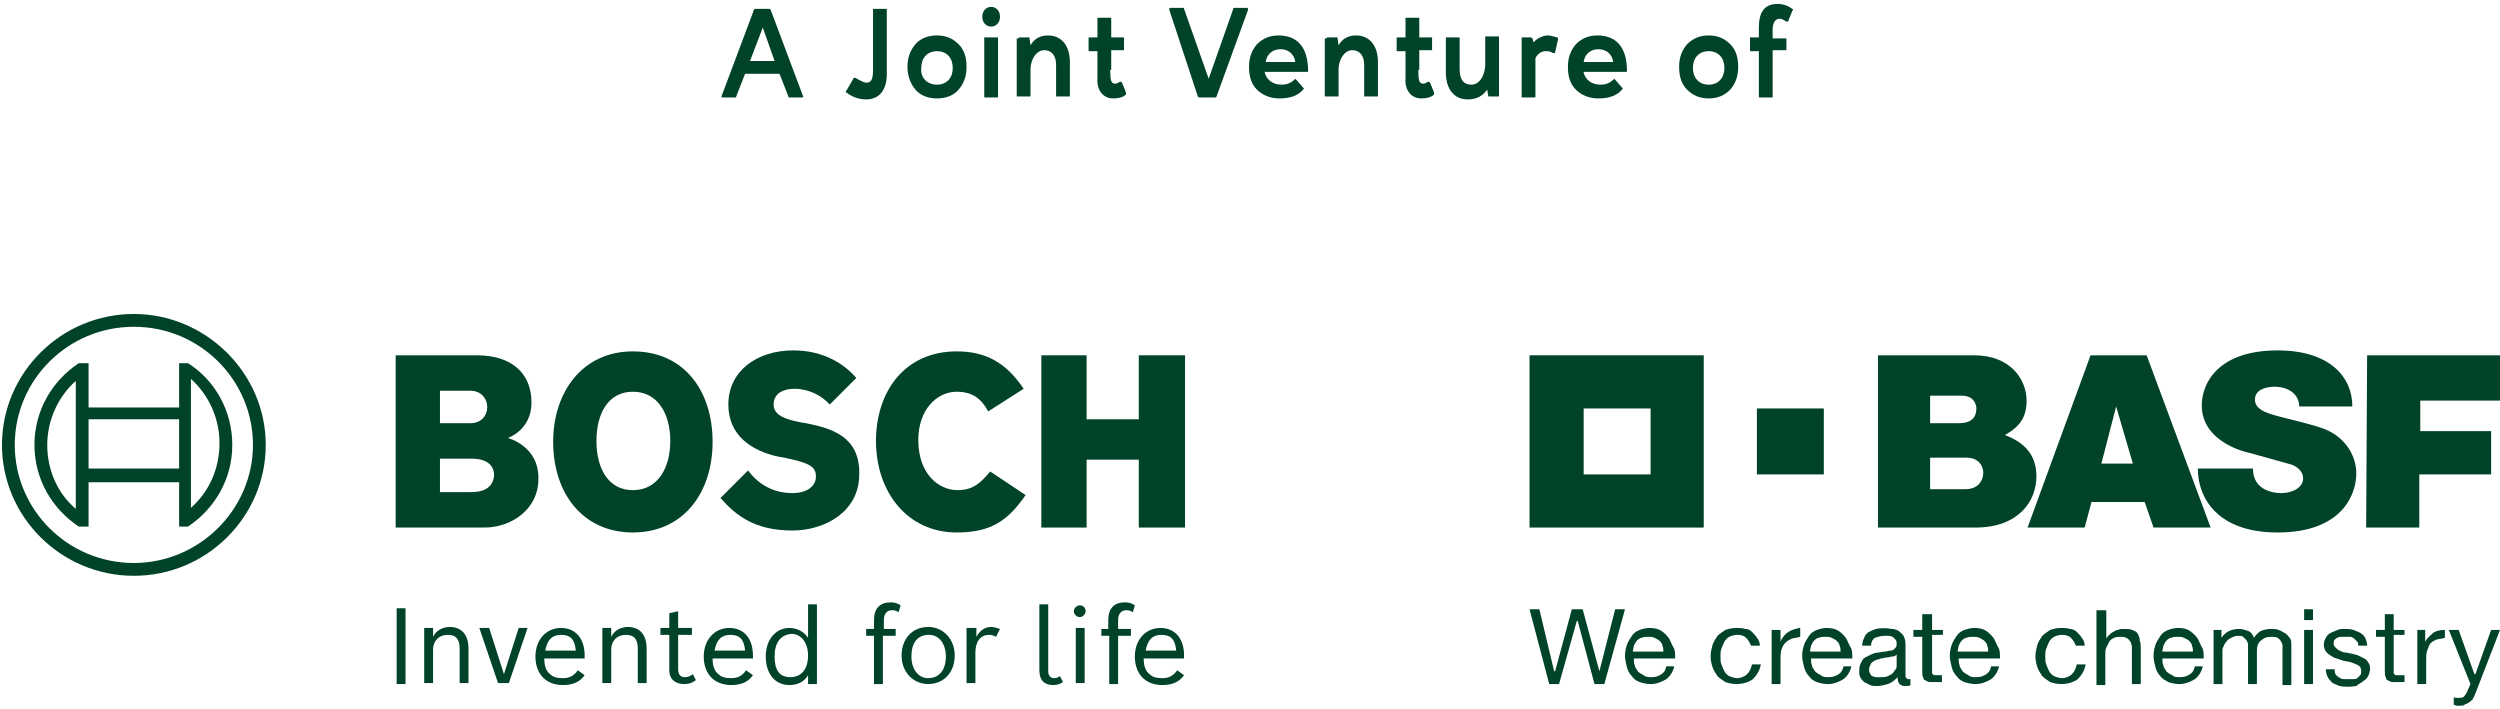 <svg xmlns="http://www.w3.org/2000/svg" xmlns:xlink="http://www.w3.org/1999/xlink" id="Camada_1" x="0px" y="0px" viewBox="0 0 254 72" style="enable-background:new 0 0 254 72;" xml:space="preserve"><style type="text/css">	.st0{fill:#004329;}	.st1{fill-rule:evenodd;clip-rule:evenodd;fill:#004329;}</style><g>	<g>		<g>			<g>				<path class="st0" d="M41.2,61.8v7.7h-0.9v-7.7H41.2z"></path>				<path class="st0" d="M44,63.8v0.9c0.3-0.6,0.9-1,1.7-1c1.2,0,1.9,0.8,1.9,2.2v3.5h-0.9v-3.5c0-1-0.4-1.4-1.2-1.4     c-0.9,0-1.5,0.6-1.5,1.5v3.4h-0.9v-5.6H44z"></path>				<path class="st0" d="M49.7,63.8l1.5,4.7l1.5-4.7h0.9l-1.9,5.6h-1.1l-1.9-5.6H49.7z"></path>				<path class="st0" d="M59.4,68.6c-0.5,0.7-1.2,1-2.2,1c-1.8,0-2.8-1.2-2.8-2.9c0-1.7,1.1-2.9,2.6-2.9c1.5,0,2.4,1.1,2.4,2.8v0.3     h-4.1c0,0.8,0.2,1.3,0.6,1.6c0.3,0.3,0.7,0.4,1.3,0.4c0.6,0,1.1-0.2,1.5-0.8L59.4,68.6z M58.5,66.1C58.4,65,58,64.5,57,64.5     c-0.9,0-1.4,0.5-1.6,1.6H58.5z"></path>				<path class="st0" d="M62.1,63.8v0.9c0.3-0.6,0.9-1,1.7-1c1.2,0,1.9,0.8,1.9,2.2v3.5h-0.9v-3.5c0-1-0.4-1.4-1.2-1.4     c-0.9,0-1.5,0.6-1.5,1.5v3.4h-0.9v-5.6H62.1z"></path>				<path class="st0" d="M68,63.8v-1.5l0.9-0.2v1.7h1.4v0.7h-1.4V68c0,0.5,0.2,0.8,0.7,0.8c0.3,0,0.5-0.1,0.8-0.3l0.3,0.6     c-0.4,0.3-0.7,0.4-1.2,0.4c-0.9,0-1.5-0.5-1.5-1.4v-3.6h-0.9v-0.7H68z"></path>				<path class="st0" d="M76.5,68.6c-0.5,0.7-1.2,1-2.2,1c-1.8,0-2.8-1.2-2.8-2.9c0-1.7,1.1-2.9,2.6-2.9c1.5,0,2.4,1.1,2.4,2.8v0.3     h-4.1c0,0.8,0.2,1.3,0.6,1.6c0.3,0.3,0.7,0.4,1.3,0.4c0.6,0,1.1-0.2,1.5-0.8L76.5,68.6z M75.7,66.1c-0.1-1.2-0.6-1.6-1.5-1.6     c-0.9,0-1.4,0.5-1.6,1.6H75.7z"></path>				<path class="st0" d="M82.1,68.6c-0.4,0.7-1.1,1-1.9,1c-1.5,0-2.4-1.2-2.4-2.9c0-1.7,1-2.9,2.4-2.9c0.8,0,1.5,0.4,1.9,1v-3.4H83     v8.1h-0.9V68.6z M78.7,66.7c0,1.4,0.5,2.1,1.6,2.1c1.1,0,1.8-0.8,1.8-2.2c0-1.3-0.7-2.2-1.7-2.2C79.3,64.5,78.7,65.3,78.7,66.7z     "></path>				<path class="st0" d="M88.8,63.8v-0.8c0-1.2,0.6-1.8,1.7-1.8c0.4,0,0.7,0.1,1,0.3l-0.2,0.7C91,62,90.8,62,90.6,62     c-0.5,0-0.8,0.4-0.8,1v0.9H91v0.7h-1.3v4.9h-0.9v-4.9H88v-0.7H88.8z"></path>				<path class="st0" d="M97,66.6c0,1.7-1.1,2.9-2.7,2.9c-1.5,0-2.7-1.2-2.7-2.9c0-1.7,1.1-2.9,2.7-2.9C95.9,63.7,97,65,97,66.6z      M92.6,66.7c0,1.3,0.7,2.2,1.7,2.2c1.1,0,1.8-0.8,1.8-2.2c0-1.3-0.7-2.2-1.7-2.2C93.2,64.5,92.6,65.3,92.6,66.7z"></path>				<path class="st0" d="M99.2,63.8v0.9c0.4-0.7,0.9-1,1.5-1c0.3,0,0.6,0.1,0.9,0.2l-0.4,0.8c-0.2-0.1-0.4-0.2-0.7-0.2     c-0.9,0-1.4,0.7-1.4,1.8v3.1h-0.9v-5.6H99.2z"></path>				<path class="st0" d="M108,69.3c-0.3,0.2-0.6,0.3-1,0.3c-0.8,0-1.4-0.4-1.4-1.5v-6.7h0.9v6.8c0,0.5,0.3,0.7,0.6,0.7     c0.3,0,0.4-0.1,0.6-0.2L108,69.3z"></path>				<path class="st0" d="M110.3,62.1c0,0.3-0.3,0.6-0.6,0.6c-0.3,0-0.6-0.3-0.6-0.6s0.3-0.6,0.6-0.6     C110.1,61.5,110.3,61.8,110.3,62.1z M110.2,63.8v5.6h-0.9v-5.6H110.2z"></path>				<path class="st0" d="M112.6,63.8v-0.8c0-1.2,0.6-1.8,1.7-1.8c0.4,0,0.7,0.1,1,0.3l-0.2,0.7c-0.3-0.2-0.5-0.2-0.7-0.2     c-0.5,0-0.8,0.4-0.8,1v0.9h1.3v0.7h-1.3v4.9h-0.9v-4.9h-0.8v-0.7H112.6z"></path>				<path class="st0" d="M120.3,68.6c-0.5,0.7-1.2,1-2.2,1c-1.8,0-2.8-1.2-2.8-2.9c0-1.7,1.1-2.9,2.6-2.9c1.5,0,2.4,1.1,2.4,2.8v0.3     h-4.1c0,0.8,0.2,1.3,0.6,1.6c0.3,0.3,0.7,0.4,1.3,0.4c0.6,0,1.1-0.2,1.5-0.8L120.3,68.6z M119.5,66.1c-0.1-1.2-0.6-1.6-1.5-1.6     c-0.9,0-1.4,0.5-1.6,1.6H119.5z"></path>			</g>		</g>		<g>			<path class="st1" d="M51.6,44.5c0,0,2.4-0.8,2.4-3.6c0-3.2-2.3-4.8-5.5-4.8h-8.3v17.5h9c2.8,0,5.5-1.9,5.5-4.9    C54.8,45.3,51.6,44.5,51.6,44.5z M44.6,39.7h3.2c1,0,1.7,0.7,1.7,1.7c0,0.8-0.6,1.6-1.7,1.6h-3.1V39.7L44.6,39.7z M47.9,50h-3.2    v-3.4h3.2c1.6,0,2.3,0.7,2.3,1.7C50.1,49.5,49.2,50,47.9,50z"></path>			<path class="st1" d="M64.3,35.7c-5.1,0-8.1,4.1-8.1,9.2c0,5.2,3,9.2,8.1,9.2c5.1,0,8.1-4,8.1-9.2C72.4,39.7,69.5,35.7,64.3,35.7z     M64.3,49.8c-2.5,0-3.7-2.2-3.7-5c0-2.8,1.2-5,3.7-5c2.5,0,3.8,2.2,3.8,5C68.1,47.6,66.8,49.8,64.3,49.8z"></path>			<path class="st1" d="M81.9,43l-0.6-0.1c-1.5-0.3-2.7-0.7-2.7-1.8c0-1.2,1.1-1.6,2.1-1.6c1.5,0,2.8,0.7,3.6,1.6l2.7-2.7    c-1.2-1.4-3.3-2.8-6.4-2.8c-3.7,0-6.6,2.1-6.6,5.5c0,3.1,2.3,4.7,5.1,5.3l0.6,0.1c2.3,0.5,3.2,0.8,3.2,1.9c0,1-0.9,1.7-2.4,1.7    c-1.7,0-3.3-0.7-4.5-2.3l-2.8,2.8c1.6,1.8,3.5,3.3,7.3,3.3c3.3,0,6.8-1.9,6.8-5.7C87.4,44.3,84.4,43.5,81.9,43z"></path>			<path class="st1" d="M97.3,49.8c-1.9,0-4-1.6-4-5.1c0-3.1,1.9-4.9,3.9-4.9c1.6,0,2.5,0.7,3.2,2l3.6-2.3c-1.8-2.7-3.9-3.8-6.8-3.8    c-5.3,0-8.2,4.1-8.2,9.1c0,5.2,3.2,9.3,8.2,9.3c3.5,0,5.2-1.2,7-3.8l-3.6-2.4C99.7,49,98.9,49.8,97.3,49.8z"></path>			<polygon class="st1" points="115.7,36.1 115.7,42.6 110.4,42.6 110.4,36.1 105.8,36.1 105.8,53.6 110.4,53.6 110.4,46.7     115.7,46.7 115.7,53.6 120.4,53.6 120.4,36.1    "></polygon>		</g>		<g id="anker_00000023250840666080807890000009549693156819118991_">			<path class="st0" d="M13.6,31.9c-7.4,0-13.4,6-13.4,13.3s6,13.3,13.4,13.3s13.4-6,13.4-13.3S20.9,31.9,13.6,31.9z M13.6,57.2    c-6.7,0-12.1-5.4-12.1-12s5.4-12,12.1-12s12.1,5.4,12.1,12S20.2,57.2,13.6,57.2z"></path>			<path class="st0" d="M19.1,36.9h-0.9v4.5H9v-4.5H8c-2.7,1.8-4.5,4.8-4.5,8.3s1.8,6.5,4.5,8.3H9v-4.5h9.2v4.5h0.9    c2.7-1.8,4.5-4.8,4.5-8.3S21.8,38.6,19.1,36.9z M7.7,51.7c-1.9-1.6-2.9-4-2.9-6.5c0-2.5,1.1-4.9,2.9-6.5V51.7z M18.2,47.6H9v-5    h9.2V47.6z M19.4,51.6v-2.8l0,0v-7.5l0,0v-2.8c1.8,1.6,2.9,4,2.9,6.5C22.3,47.7,21.2,50,19.4,51.6z"></path>		</g>		<g>			<g>				<path class="st0" d="M155.4,36.1v17.5h17.7V36.1H155.4z M167.7,48.2h-6.8v-6.7h6.8V48.2z"></path>				<rect x="178.5" y="41.5" class="st0" width="6.8" height="6.7"></rect>			</g>			<path class="st0" d="M190.8,36.1c0,0,8.2,0,9.8,0c3.6,0,5.3,2.4,5.3,4.6c0,1.6-0.6,2.6-2.2,3.5c2.1,0.8,3.2,2.1,3.2,4.2    c0,2.5-1.8,5.2-6.2,5.2c-2.4,0-9.9,0-9.9,0L190.8,36.1z M196.1,49.7c0,0,2.3,0,3.6,0c1.3,0,1.8-0.9,1.8-1.7    c0,0.4,0.2-1.5-1.7-1.5c-1,0-3.7,0-3.7,0V49.7z M196.1,43c0,0,1.7,0,2.9,0c1.3,0,1.8-0.6,1.8-1.5c0-0.2-0.1-1.3-1.5-1.3    c0.6,0-3.2,0-3.2,0V43z"></path>			<path class="st0" d="M212.4,36.1h5.7l6.5,17.5h-5.8l-0.9-2.6h-5.4l-0.7,2.6h-5.8L212.4,36.1z M215,41.3l-1.5,5.8h3.2L215,41.3z"></path>			<path class="st0" d="M233.6,41.3h5.4c0-3-2.3-5.7-7.6-5.7c-5.9,0-7.7,3.2-7.7,5.6c0,3.8,4.7,4.8,4.8,4.8c0.7,0.2,3.6,1,4.3,1.2    c0.6,0.2,1.2,0.7,1.2,1.4c0,1-1.2,1.5-2.2,1.5c-0.7,0-2.9-0.2-2.9-2.5h-5.6c0,3.1,2.1,6.5,8.1,6.5c6.6,0,8-3.9,8-6    c0-1.7-1-3.6-3.2-4.5c-1.3-0.5-3.6-1-4.7-1.3c-0.6-0.2-2.4-0.5-2.4-1.7c0-1.5,2.4-1.3,2.1-1.3C232.4,39.3,233.6,40,233.6,41.3z"></path>			<polygon class="st0" points="240.5,36.1 254,36.1 254,40.7 245.9,40.7 245.9,43.8 253.1,43.8 253.1,48.2 245.8,48.2 245.8,53.6     240.4,53.6    "></polygon>		</g>		<g>			<polygon class="st0" points="162.5,68.2 162.5,68.2 160.8,61.9 159.7,61.9 158,68.2 157.9,68.2 157.9,68.2 156.4,61.9     155.4,61.9 157.4,69.5 158.4,69.5 160.2,63.1 160.3,63.1 160.3,63.1 162,69.5 163,69.5 165.1,61.9 164.1,61.9 162.5,68.2    "></polygon>			<path class="st0" d="M169.6,64.9c-0.2-0.3-0.5-0.6-0.8-0.8c-0.3-0.2-0.7-0.3-1.2-0.3c-0.4,0-0.7,0.1-1,0.2    c-0.3,0.1-0.6,0.3-0.8,0.6c-0.2,0.3-0.4,0.6-0.5,0.9c-0.1,0.3-0.2,0.7-0.2,1.1c0,0.4,0.1,0.8,0.2,1.2c0.1,0.4,0.3,0.7,0.5,0.9    c0.2,0.3,0.5,0.5,0.8,0.6c0.3,0.1,0.7,0.2,1.1,0.2c0.6,0,1.1-0.2,1.6-0.5c0.4-0.3,0.7-0.8,0.8-1.3h-0.8c-0.1,0.4-0.2,0.6-0.5,0.8    c-0.3,0.2-0.6,0.3-1,0.3c-0.3,0-0.6,0-0.8-0.2c-0.2-0.1-0.4-0.2-0.6-0.4c-0.1-0.2-0.3-0.4-0.3-0.6c-0.1-0.2-0.1-0.5-0.1-0.7l0,0    h4.2c0-0.3,0-0.7-0.1-1C169.9,65.6,169.8,65.3,169.6,64.9 M165.9,66.2L165.9,66.2c0-0.2,0.1-0.5,0.1-0.6c0.1-0.2,0.2-0.4,0.3-0.5    c0.1-0.1,0.3-0.3,0.5-0.3c0.2-0.1,0.4-0.1,0.7-0.1c0.2,0,0.4,0,0.6,0.1c0.2,0.1,0.4,0.2,0.5,0.3c0.1,0.1,0.3,0.3,0.3,0.5    c0.1,0.2,0.1,0.4,0.1,0.6l0,0H165.9z"></path>			<path class="st0" d="M176.5,68.9c-0.3,0-0.5-0.1-0.8-0.2c-0.2-0.1-0.4-0.3-0.5-0.5c-0.1-0.2-0.2-0.4-0.3-0.7    c-0.1-0.2-0.1-0.5-0.1-0.8c0-0.3,0-0.6,0.1-0.8c0.1-0.3,0.2-0.5,0.3-0.7c0.1-0.2,0.3-0.4,0.5-0.5c0.2-0.1,0.5-0.2,0.8-0.2    c0.4,0,0.7,0.1,0.9,0.3c0.2,0.2,0.4,0.5,0.5,0.8h0.9c0-0.3-0.1-0.6-0.3-0.8c-0.1-0.2-0.3-0.4-0.5-0.6c-0.2-0.2-0.4-0.3-0.7-0.3    c-0.3-0.1-0.6-0.1-0.9-0.1c-0.4,0-0.8,0.1-1.1,0.2c-0.3,0.2-0.6,0.4-0.8,0.6c-0.2,0.3-0.4,0.6-0.5,0.9c-0.1,0.4-0.2,0.7-0.2,1.2    c0,0.4,0.1,0.8,0.2,1.1c0.1,0.3,0.3,0.6,0.5,0.9c0.2,0.2,0.5,0.4,0.8,0.6c0.3,0.1,0.7,0.2,1.1,0.2c0.7,0,1.3-0.2,1.7-0.5    c0.4-0.4,0.7-0.9,0.8-1.5H178c-0.1,0.4-0.2,0.7-0.5,1C177.3,68.7,176.9,68.9,176.5,68.9"></path>			<path class="st0" d="M181.7,64.2c-0.3,0.2-0.6,0.5-0.8,1l0,0h0V64H180v5.5h0.9V67c0-0.4,0-0.7,0.1-1c0.1-0.3,0.2-0.5,0.4-0.7    c0.2-0.2,0.4-0.3,0.6-0.4c0.3-0.1,0.6-0.1,0.9-0.2v-0.9c0,0,0,0-0.1,0C182.4,63.9,182,64,181.7,64.2"></path>			<path class="st0" d="M187.6,64.9c-0.2-0.3-0.5-0.6-0.8-0.8c-0.3-0.2-0.7-0.3-1.2-0.3c-0.4,0-0.7,0.1-1,0.2    c-0.3,0.1-0.6,0.3-0.8,0.6c-0.2,0.3-0.4,0.6-0.5,0.9c-0.1,0.3-0.2,0.7-0.2,1.1c0,0.4,0.1,0.8,0.2,1.2c0.1,0.4,0.3,0.7,0.5,0.9    c0.2,0.3,0.5,0.5,0.8,0.6c0.3,0.1,0.7,0.2,1.1,0.2c0.6,0,1.1-0.2,1.6-0.5c0.4-0.3,0.7-0.8,0.8-1.3h-0.8c-0.1,0.4-0.2,0.6-0.5,0.8    c-0.3,0.2-0.6,0.3-1,0.3c-0.3,0-0.6,0-0.8-0.2c-0.2-0.1-0.4-0.2-0.6-0.4c-0.1-0.2-0.3-0.4-0.3-0.6c-0.1-0.2-0.1-0.5-0.1-0.7l0,0    h4.2c0-0.3,0-0.7-0.1-1C187.9,65.6,187.8,65.3,187.6,64.9 M183.9,66.2L183.9,66.2c0-0.2,0.1-0.5,0.1-0.6c0.1-0.2,0.2-0.4,0.3-0.5    c0.1-0.1,0.3-0.3,0.5-0.3c0.2-0.1,0.4-0.1,0.7-0.1c0.2,0,0.4,0,0.6,0.1c0.2,0.1,0.4,0.2,0.5,0.3c0.1,0.1,0.3,0.3,0.3,0.5    c0.1,0.2,0.1,0.4,0.1,0.6l0,0H183.9z"></path>			<path class="st0" d="M193.6,68.7c0-0.1,0-0.3,0-0.5v-2.8c0-0.3-0.1-0.6-0.2-0.8c-0.1-0.2-0.3-0.3-0.5-0.5    c-0.2-0.1-0.4-0.2-0.7-0.2c-0.5-0.1-1.1-0.1-1.6,0c-0.3,0.1-0.5,0.2-0.7,0.3c-0.2,0.1-0.4,0.3-0.5,0.6c-0.1,0.2-0.2,0.5-0.2,0.8    h0.9c0-0.4,0.2-0.7,0.4-0.8c0.3-0.1,0.6-0.2,1-0.2c0.1,0,0.3,0,0.4,0c0.2,0,0.3,0.1,0.4,0.1c0.1,0.1,0.2,0.2,0.3,0.3    c0.1,0.1,0.1,0.3,0.1,0.5c0,0.2-0.1,0.3-0.2,0.4c-0.1,0.1-0.2,0.2-0.4,0.2c-0.2,0-0.4,0.1-0.6,0.1c-0.2,0-0.5,0.1-0.7,0.1    c-0.2,0-0.5,0.1-0.7,0.2c-0.2,0.1-0.4,0.2-0.6,0.3c-0.2,0.1-0.3,0.3-0.4,0.5c-0.1,0.2-0.2,0.4-0.2,0.8c0,0.3,0,0.5,0.1,0.7    c0.1,0.2,0.2,0.3,0.4,0.5c0.2,0.1,0.4,0.2,0.6,0.3c0.2,0.1,0.5,0.1,0.7,0.1c0.4,0,0.7-0.1,1.1-0.2c0.3-0.1,0.6-0.3,0.9-0.6    l0.1-0.1v0.1c0,0.3,0.1,0.5,0.2,0.6c0.1,0.1,0.3,0.2,0.5,0.2c0.3,0,0.5,0,0.6-0.1v-0.6c-0.1,0-0.2,0-0.3,0    C193.7,68.9,193.6,68.8,193.6,68.7 M192.7,67.6c0,0.1,0,0.3-0.1,0.4c-0.1,0.1-0.2,0.3-0.3,0.4c-0.1,0.1-0.3,0.2-0.5,0.3    c-0.2,0.1-0.5,0.1-0.8,0.1c-0.1,0-0.3,0-0.4,0c-0.1,0-0.3-0.1-0.4-0.1c-0.1-0.1-0.2-0.2-0.2-0.3c-0.1-0.1-0.1-0.2-0.1-0.4    c0-0.2,0.1-0.4,0.2-0.6c0.1-0.1,0.2-0.2,0.4-0.3c0.2-0.1,0.4-0.1,0.6-0.2c0.2,0,0.4-0.1,0.6-0.1c0.2,0,0.4-0.1,0.6-0.1    c0.2,0,0.3-0.1,0.4-0.2l0,0V67.6z"></path>			<path class="st0" d="M202.6,64.9c-0.2-0.3-0.5-0.6-0.8-0.8c-0.3-0.2-0.7-0.3-1.2-0.3c-0.4,0-0.7,0.1-1,0.2    c-0.3,0.1-0.6,0.3-0.8,0.6c-0.2,0.3-0.4,0.6-0.5,0.9c-0.1,0.3-0.2,0.7-0.2,1.1c0,0.4,0.1,0.8,0.2,1.2c0.1,0.4,0.3,0.7,0.5,0.9    c0.2,0.3,0.5,0.5,0.8,0.6c0.3,0.1,0.7,0.2,1.1,0.2c0.6,0,1.1-0.2,1.6-0.5c0.4-0.3,0.7-0.8,0.8-1.3h-0.8c-0.1,0.4-0.2,0.6-0.5,0.8    c-0.3,0.2-0.6,0.3-1,0.3c-0.3,0-0.6,0-0.8-0.2c-0.2-0.1-0.4-0.2-0.6-0.4c-0.1-0.2-0.3-0.4-0.3-0.6c-0.1-0.2-0.1-0.5-0.1-0.7l0,0    h4.2c0-0.3,0-0.7-0.1-1C202.9,65.6,202.8,65.3,202.6,64.9 M198.9,66.2L198.9,66.2c0-0.2,0.1-0.5,0.1-0.6c0.1-0.2,0.2-0.4,0.3-0.5    c0.1-0.1,0.3-0.3,0.5-0.3c0.2-0.1,0.4-0.1,0.7-0.1c0.2,0,0.4,0,0.6,0.1c0.2,0.1,0.4,0.2,0.5,0.3c0.1,0.1,0.3,0.3,0.3,0.5    c0.1,0.2,0.1,0.4,0.1,0.6l0,0H198.9z"></path>			<path class="st0" d="M209.5,68.9c-0.3,0-0.5-0.1-0.8-0.2c-0.2-0.1-0.4-0.3-0.5-0.5c-0.1-0.2-0.2-0.4-0.3-0.7    c-0.1-0.2-0.1-0.5-0.1-0.8c0-0.3,0-0.6,0.1-0.8c0.1-0.3,0.2-0.5,0.3-0.7c0.1-0.2,0.3-0.4,0.5-0.5c0.2-0.1,0.5-0.2,0.8-0.2    c0.4,0,0.7,0.1,0.9,0.3c0.2,0.2,0.4,0.5,0.5,0.8h0.9c0-0.3-0.1-0.6-0.3-0.8c-0.1-0.2-0.3-0.4-0.5-0.6c-0.2-0.2-0.5-0.3-0.7-0.3    c-0.3-0.1-0.6-0.1-0.9-0.1c-0.4,0-0.8,0.1-1.1,0.2c-0.3,0.2-0.6,0.4-0.8,0.6c-0.2,0.3-0.4,0.6-0.5,0.9c-0.1,0.4-0.2,0.7-0.2,1.2    c0,0.4,0.1,0.8,0.2,1.1c0.1,0.3,0.3,0.6,0.5,0.9c0.2,0.2,0.5,0.4,0.8,0.6c0.3,0.1,0.7,0.2,1.1,0.2c0.7,0,1.3-0.2,1.7-0.5    c0.4-0.4,0.7-0.9,0.8-1.5H211c-0.1,0.4-0.2,0.7-0.5,1C210.3,68.7,209.9,68.9,209.5,68.9"></path>			<path class="st0" d="M217.2,64.4c-0.1-0.2-0.3-0.3-0.6-0.4c-0.2-0.1-0.5-0.1-0.9-0.1c-0.2,0-0.3,0-0.5,0.1    c-0.2,0-0.3,0.1-0.5,0.2c-0.2,0.1-0.3,0.2-0.4,0.3c-0.1,0.1-0.3,0.3-0.3,0.4l0,0h0v-2.9H213v7.6h0.9v-3.1c0-0.2,0-0.5,0.1-0.7    c0.1-0.2,0.2-0.4,0.3-0.6c0.1-0.2,0.3-0.3,0.5-0.4c0.2-0.1,0.5-0.1,0.7-0.1c0.4,0,0.6,0.1,0.8,0.3c0.2,0.2,0.3,0.5,0.3,0.8v3.7    h0.9v-3.6c0-0.3,0-0.6-0.1-0.8C217.4,64.8,217.3,64.6,217.2,64.4"></path>			<path class="st0" d="M223.3,64.9c-0.2-0.3-0.5-0.6-0.8-0.8c-0.3-0.2-0.7-0.3-1.2-0.3c-0.4,0-0.7,0.1-1,0.2    c-0.3,0.1-0.6,0.3-0.8,0.6c-0.2,0.3-0.4,0.6-0.5,0.9c-0.1,0.3-0.2,0.7-0.2,1.1c0,0.4,0.1,0.8,0.2,1.2c0.1,0.4,0.3,0.7,0.5,0.9    c0.2,0.3,0.5,0.4,0.8,0.6c0.3,0.1,0.7,0.2,1.1,0.2c0.6,0,1.1-0.2,1.6-0.5c0.4-0.3,0.7-0.8,0.8-1.3h-0.8c-0.1,0.4-0.2,0.6-0.5,0.8    c-0.3,0.2-0.6,0.3-1,0.3c-0.3,0-0.6,0-0.8-0.2c-0.2-0.1-0.4-0.2-0.6-0.4c-0.1-0.2-0.3-0.4-0.3-0.6c-0.1-0.2-0.1-0.5-0.1-0.7l0,0    h4.2c0-0.3,0-0.7-0.1-1C223.6,65.6,223.5,65.3,223.3,64.9 M219.7,66.2L219.7,66.2c0-0.2,0.1-0.5,0.1-0.6c0.1-0.2,0.2-0.4,0.3-0.5    c0.1-0.1,0.3-0.3,0.5-0.3c0.2-0.1,0.4-0.1,0.7-0.1c0.2,0,0.4,0,0.6,0.1c0.2,0.1,0.4,0.2,0.5,0.3c0.1,0.1,0.3,0.3,0.3,0.5    c0.1,0.2,0.1,0.4,0.1,0.6l0,0H219.7z"></path>			<path class="st0" d="M232.1,64.3c-0.2-0.1-0.3-0.2-0.6-0.3c-0.2-0.1-0.5-0.1-0.8-0.1c-0.4,0-0.7,0.1-1,0.2    c-0.3,0.2-0.5,0.4-0.7,0.7l0,0.1l0-0.1c-0.1-0.3-0.3-0.6-0.6-0.7c-0.3-0.1-0.6-0.2-0.9-0.2c-0.8,0-1.4,0.3-1.8,0.9l0,0h0V64h-0.8    v5.5h0.9v-3.4c0-0.1,0-0.2,0.1-0.4c0.1-0.2,0.1-0.3,0.3-0.5c0.1-0.2,0.3-0.3,0.5-0.4c0.2-0.1,0.4-0.2,0.7-0.2    c0.2,0,0.4,0,0.5,0.1c0.1,0.1,0.2,0.2,0.3,0.3c0.1,0.1,0.1,0.2,0.2,0.4c0,0.2,0,0.3,0,0.5v3.6h0.9v-3.4c0-0.4,0.1-0.8,0.4-1    c0.3-0.3,0.6-0.4,1.1-0.4c0.2,0,0.4,0,0.6,0.1c0.1,0.1,0.3,0.2,0.3,0.3c0.1,0.1,0.1,0.2,0.2,0.4c0,0.2,0,0.3,0,0.5v3.6h0.9v-4    c0-0.3,0-0.5-0.1-0.7C232.4,64.5,232.3,64.4,232.1,64.3"></path>			<path class="st0" d="M235,63h-0.9v-1.1h0.9V63z M235,64h-0.9v5.5h0.9V64z"></path>			<path class="st0" d="M240.1,69.2c0.2-0.1,0.4-0.3,0.5-0.5c0.1-0.2,0.2-0.5,0.2-0.8c0-0.3-0.1-0.5-0.2-0.6    c-0.1-0.2-0.2-0.3-0.4-0.4c-0.2-0.1-0.4-0.2-0.6-0.3c-0.2-0.1-0.4-0.1-0.7-0.2c-0.2,0-0.4-0.1-0.6-0.1c-0.2,0-0.4-0.1-0.6-0.2    c-0.2-0.1-0.3-0.2-0.4-0.3c-0.1-0.1-0.2-0.2-0.2-0.4c0-0.1,0-0.3,0.1-0.4c0.1-0.1,0.2-0.2,0.3-0.2c0.1-0.1,0.2-0.1,0.4-0.1    c0.3,0,0.6,0,0.9,0c0.1,0,0.3,0.1,0.4,0.2c0.1,0.1,0.2,0.2,0.3,0.3c0.1,0.1,0.1,0.3,0.1,0.4h0.9c0-0.3-0.1-0.6-0.2-0.8    c-0.1-0.2-0.3-0.4-0.5-0.5c-0.2-0.1-0.4-0.2-0.7-0.3c-0.3-0.1-0.6-0.1-0.9-0.1c-0.2,0-0.5,0-0.7,0.1c-0.2,0.1-0.5,0.2-0.7,0.3    c-0.2,0.1-0.4,0.3-0.5,0.5c-0.1,0.2-0.2,0.4-0.2,0.7c0,0.3,0.1,0.6,0.3,0.8c0.2,0.2,0.4,0.3,0.7,0.5c0.3,0.1,0.6,0.2,0.9,0.3    c0.3,0.1,0.6,0.1,0.9,0.2c0.3,0.1,0.5,0.2,0.7,0.3c0.2,0.1,0.3,0.3,0.3,0.6c0,0.2,0,0.3-0.1,0.4c-0.1,0.1-0.2,0.2-0.3,0.3    c-0.1,0.1-0.3,0.1-0.4,0.1c-0.4,0-0.7,0-1,0c-0.2,0-0.3-0.1-0.5-0.2c-0.1-0.1-0.3-0.2-0.3-0.3c-0.1-0.1-0.1-0.3-0.1-0.5h-0.9    c0,0.3,0.1,0.6,0.2,0.8c0.1,0.2,0.3,0.4,0.5,0.6c0.2,0.1,0.5,0.2,0.7,0.3c0.5,0.1,1.1,0.1,1.7,0    C239.6,69.5,239.9,69.4,240.1,69.2"></path>			<path class="st0" d="M243.2,62.4h-0.9V64h-0.9v0.7h0.9v3.5c0,0.3,0,0.5,0.1,0.6c0,0.2,0.1,0.3,0.2,0.3c0.1,0.1,0.2,0.1,0.4,0.2    c0.2,0,0.4,0,0.6,0h0.7v-0.7h-0.4c-0.1,0-0.3,0-0.4,0c-0.1,0-0.2,0-0.2-0.1c-0.1,0-0.1-0.1-0.1-0.2c0-0.1,0-0.2,0-0.3v-3.5h1.1    V64h-1.1V62.4z"></path>			<path class="st0" d="M196.2,62.4h-0.9V64h-0.9v0.7h0.9v3.5c0,0.3,0,0.5,0.1,0.6c0,0.2,0.1,0.3,0.2,0.3c0.1,0.1,0.2,0.1,0.4,0.2    c0.2,0,0.4,0,0.6,0h0.7v-0.7H197c-0.1,0-0.3,0-0.4,0c-0.1,0-0.2,0-0.2-0.1c-0.1,0-0.1-0.1-0.1-0.2c0-0.1,0-0.2,0-0.3v-3.5h1.1V64    h-1.1V62.4z"></path>			<path class="st0" d="M246.4,65.2L246.4,65.2L246.4,65.2l0-1.2h-0.8v5.5h0.9v-2.4c0-0.4,0-0.7,0.1-1c0.1-0.3,0.2-0.5,0.3-0.7    c0.2-0.2,0.4-0.3,0.6-0.4c0.3-0.1,0.6-0.1,0.9-0.2V64c-0.5,0-0.9,0.1-1.2,0.3C247,64.5,246.6,64.8,246.4,65.2"></path>			<path class="st0" d="M251.3,70.9c0.1-0.2,0.2-0.4,0.3-0.7L254,64h-0.9l-1.6,4.5h-0.1l0,0l-1.6-4.5h-1l2.2,5.5l0,0l-0.4,0.9    c-0.1,0.2-0.2,0.3-0.3,0.4c-0.1,0.1-0.3,0.1-0.5,0.1c-0.1,0-0.2,0-0.3,0c-0.1,0-0.1,0-0.2-0.1v0.8c0.1,0,0.2,0.1,0.3,0.1    c0.1,0,0.2,0,0.3,0c0.2,0,0.4,0,0.5-0.1c0.1-0.1,0.3-0.1,0.4-0.2C251.1,71.2,251.2,71.1,251.3,70.9"></path>		</g>		<g>			<path class="st0" d="M79.2,7.5h-3.5l-0.9,2.3c0,0.1,0,0.1-0.1,0.1h-1.3c-0.1,0-0.1-0.1-0.1-0.1L76.6,1c0-0.1,0.1-0.1,0.2-0.1h1.3    c0.1,0,0.1,0,0.2,0.1l3.3,8.8c0,0.1,0,0.1-0.1,0.1h-1.3c-0.1,0-0.1,0-0.1-0.1L79.2,7.5z M77.5,2.8l-1.3,3.4h2.5L77.5,2.8z"></path>			<path class="st0" d="M88.7,1c0-0.1,0-0.1,0.1-0.1h1.2c0.1,0,0.1,0,0.1,0.1l0,6.5c0,1.7-0.8,2.6-2.1,2.6c-0.8,0-1.5-0.3-2-0.7    c-0.1,0-0.1-0.1,0-0.2L86.7,8c0-0.1,0.1-0.1,0.2-0.1c0.5,0.3,0.9,0.5,1.1,0.5c0.5,0,0.7-0.3,0.7-1.3L88.7,1z"></path>			<path class="st0" d="M97.4,4.5c0.6,0.6,0.8,1.4,0.8,2.3c0,1-0.3,1.7-0.8,2.3S96.1,10,95.2,10S93.5,9.7,93,9.1s-0.8-1.4-0.8-2.3    c0-1,0.3-1.7,0.8-2.3s1.3-0.9,2.2-0.9S96.8,3.9,97.4,4.5z M95.2,8.6c1,0,1.6-0.7,1.6-1.7c0-1-0.6-1.7-1.6-1.7    c-1,0-1.6,0.7-1.6,1.7C93.5,7.9,94.2,8.6,95.2,8.6z"></path>			<path class="st0" d="M101.6,1.7c0,0.6-0.4,1-0.9,1c-0.5,0-0.9-0.4-0.9-1s0.4-1,0.9-1C101.2,0.7,101.6,1.1,101.6,1.7z M101.4,9.8    c0,0.1,0,0.1-0.1,0.1h-1.2c-0.1,0-0.1,0-0.1-0.1V3.9c0-0.1,0-0.1,0.1-0.1h1.2c0.1,0,0.1,0,0.1,0.1V9.8z"></path>			<path class="st0" d="M103.5,3.9c0-0.1,0-0.1,0.1-0.1h0.9c0.1,0,0.1,0,0.1,0.1l0.1,0.7c0.4-0.7,1-1,1.8-1c1.3,0,2.2,1,2.2,2.7v3.4    c0,0.1,0,0.1-0.1,0.1h-1.2c-0.1,0-0.1,0-0.1-0.1V6.6c0-1-0.5-1.5-1.2-1.5c-0.7,0-1.3,0.7-1.4,1.8v2.8c0,0.1,0,0.1-0.1,0.1h-1.2    c-0.1,0-0.1,0-0.1-0.1V3.9z"></path>			<path class="st0" d="M112.8,7.1c0,1.1,0.1,1.4,0.5,1.4c0.2,0,0.3-0.1,0.5-0.2c0.1,0,0.1,0,0.2,0.1l0.4,1c0,0.1,0,0.2,0,0.2    c-0.3,0.3-0.8,0.4-1.3,0.4c-1,0-1.7-0.8-1.6-2.1V5.2h-0.8c-0.1,0-0.1,0-0.1-0.1V3.9c0-0.1,0-0.1,0.1-0.1h0.8l0-1.9    c0-0.1,0-0.1,0.1-0.1h1.2c0.1,0,0.1,0,0.1,0.1v1.9h1.2c0.1,0,0.1,0,0.1,0.1V5c0,0.1,0,0.1-0.1,0.1h-1.2V7.1z"></path>			<path class="st0" d="M118.8,1c0-0.1,0-0.2,0.1-0.2h1.3c0.1,0,0.1,0,0.1,0.1l2.5,7.1l2.5-7.1c0-0.1,0.1-0.1,0.1-0.1h1.3    c0.1,0,0.1,0.1,0.1,0.2l-3.2,8.8c0,0.1-0.1,0.1-0.2,0.1h-1.5c-0.1,0-0.1,0-0.2-0.1L118.8,1z"></path>			<path class="st0" d="M128.5,7.4c0.2,0.7,0.8,1.2,1.7,1.2c0.6,0,1-0.2,1.3-0.5c0.1-0.1,0.1-0.1,0.2,0l0.7,0.8    c0.1,0.1,0.1,0.1,0,0.2c-0.5,0.6-1.3,0.9-2.4,0.9c-0.9,0-1.7-0.3-2.3-0.9c-0.6-0.6-0.8-1.4-0.8-2.3c0-1,0.3-1.7,0.8-2.3    c0.6-0.6,1.3-0.9,2.2-0.9c1.9,0,3,1.2,3,3.6c0,0.1,0,0.1-0.1,0.1H128.5z M131.6,6.3c-0.1-0.8-0.7-1.3-1.5-1.3    c-0.8,0-1.4,0.5-1.5,1.3H131.6z"></path>			<path class="st0" d="M134.8,3.9c0-0.1,0-0.1,0.1-0.1h0.9c0.1,0,0.1,0,0.1,0.1l0.1,0.7c0.4-0.7,1-1,1.8-1c1.3,0,2.2,1,2.2,2.7v3.4    c0,0.1,0,0.1-0.1,0.1h-1.2c-0.1,0-0.1,0-0.1-0.1V6.6c0-1-0.5-1.5-1.2-1.5c-0.7,0-1.3,0.7-1.4,1.8v2.8c0,0.1,0,0.1-0.1,0.1h-1.2    c-0.1,0-0.1,0-0.1-0.1V3.9z"></path>			<path class="st0" d="M144.1,7.1c0,1.1,0.1,1.4,0.5,1.4c0.2,0,0.3-0.1,0.5-0.2c0.1,0,0.1,0,0.2,0.1l0.4,1c0,0.1,0,0.2,0,0.2    c-0.3,0.3-0.8,0.4-1.3,0.4c-1,0-1.7-0.8-1.6-2.1V5.2h-0.8c-0.1,0-0.1,0-0.1-0.1V3.9c0-0.1,0-0.1,0.1-0.1h0.8l0-1.9    c0-0.1,0-0.1,0.1-0.1h1.2c0.1,0,0.1,0,0.1,0.1v1.9h1.2c0.1,0,0.1,0,0.1,0.1V5c0,0.1,0,0.1-0.1,0.1h-1.2V7.1z"></path>			<path class="st0" d="M151.1,9.1c-0.5,0.7-1.1,1-2,1c-1.3,0-2.2-1-2.2-2.7V3.9c0-0.1,0-0.1,0.1-0.1h1.2c0.1,0,0.1,0,0.1,0.1V7    c0,1.1,0.4,1.6,1.2,1.6c0.7,0,1.3-0.7,1.4-1.9l0-2.9c0-0.1,0-0.1,0.1-0.1h1.2c0.1,0,0.1,0,0.1,0.1v5.9c0,0.1,0,0.1-0.1,0.1h-0.9    c-0.1,0-0.1,0-0.1-0.1L151.1,9.1z"></path>			<path class="st0" d="M157,5.2c-0.4,0-0.8,0.3-1,0.7v3.9c0,0.1,0,0.1-0.1,0.1h-1.2c-0.1,0-0.1,0-0.1-0.1V3.9c0-0.1,0-0.1,0.1-0.1    h0.8c0.1,0,0.1,0,0.2,0.1l0.1,0.4c0.4-0.4,0.9-0.7,1.5-0.7c0.2,0,0.5,0.1,0.9,0.2c0.1,0,0.1,0.1,0.1,0.2L158,5.3    c0,0.1-0.1,0.1-0.2,0.1C157.5,5.2,157.3,5.2,157,5.2z"></path>			<path class="st0" d="M160.9,7.4c0.2,0.7,0.8,1.2,1.7,1.2c0.6,0,1-0.2,1.3-0.5c0.1-0.1,0.1-0.1,0.2,0l0.7,0.8    c0.1,0.1,0.1,0.1,0,0.2c-0.5,0.6-1.3,0.9-2.4,0.9c-0.9,0-1.7-0.3-2.3-0.9c-0.6-0.6-0.8-1.4-0.8-2.3c0-1,0.3-1.7,0.8-2.3    c0.6-0.6,1.3-0.9,2.2-0.9c1.9,0,3,1.2,3,3.6c0,0.1,0,0.1-0.1,0.1H160.9z M163.9,6.3c-0.1-0.8-0.7-1.3-1.5-1.3    c-0.8,0-1.4,0.5-1.5,1.3H163.9z"></path>			<path class="st0" d="M175.8,4.5c0.6,0.6,0.8,1.4,0.8,2.3c0,1-0.3,1.7-0.8,2.3c-0.6,0.6-1.3,0.9-2.2,0.9s-1.6-0.3-2.2-0.9    c-0.6-0.6-0.8-1.4-0.8-2.3c0-1,0.3-1.7,0.8-2.3c0.6-0.6,1.3-0.9,2.2-0.9S175.2,3.9,175.8,4.5z M173.6,8.6c1,0,1.6-0.7,1.6-1.7    c0-1-0.6-1.7-1.6-1.7c-1,0-1.6,0.7-1.6,1.7C172,7.9,172.6,8.6,173.6,8.6z"></path>			<path class="st0" d="M180.1,5.2v4.6c0,0.1,0,0.1-0.1,0.1h-1.2c-0.1,0-0.1,0-0.1-0.1V5.2h-0.8c-0.1,0-0.1,0-0.1-0.1V3.9    c0-0.1,0-0.1,0.1-0.1h0.8v-1c0-1.6,0.6-2.4,1.9-2.4c0.6,0,1.1,0.2,1.5,0.5c0.1,0,0.1,0.1,0,0.2l-0.4,1c0,0.1-0.1,0.1-0.2,0.1    c-0.3-0.2-0.5-0.3-0.7-0.3c-0.4,0-0.7,0.4-0.7,1.1v0.9h1.3c0.1,0,0.1,0,0.1,0.1V5c0,0.1,0,0.1-0.1,0.1H180.1z"></path>		</g>	</g></g></svg>